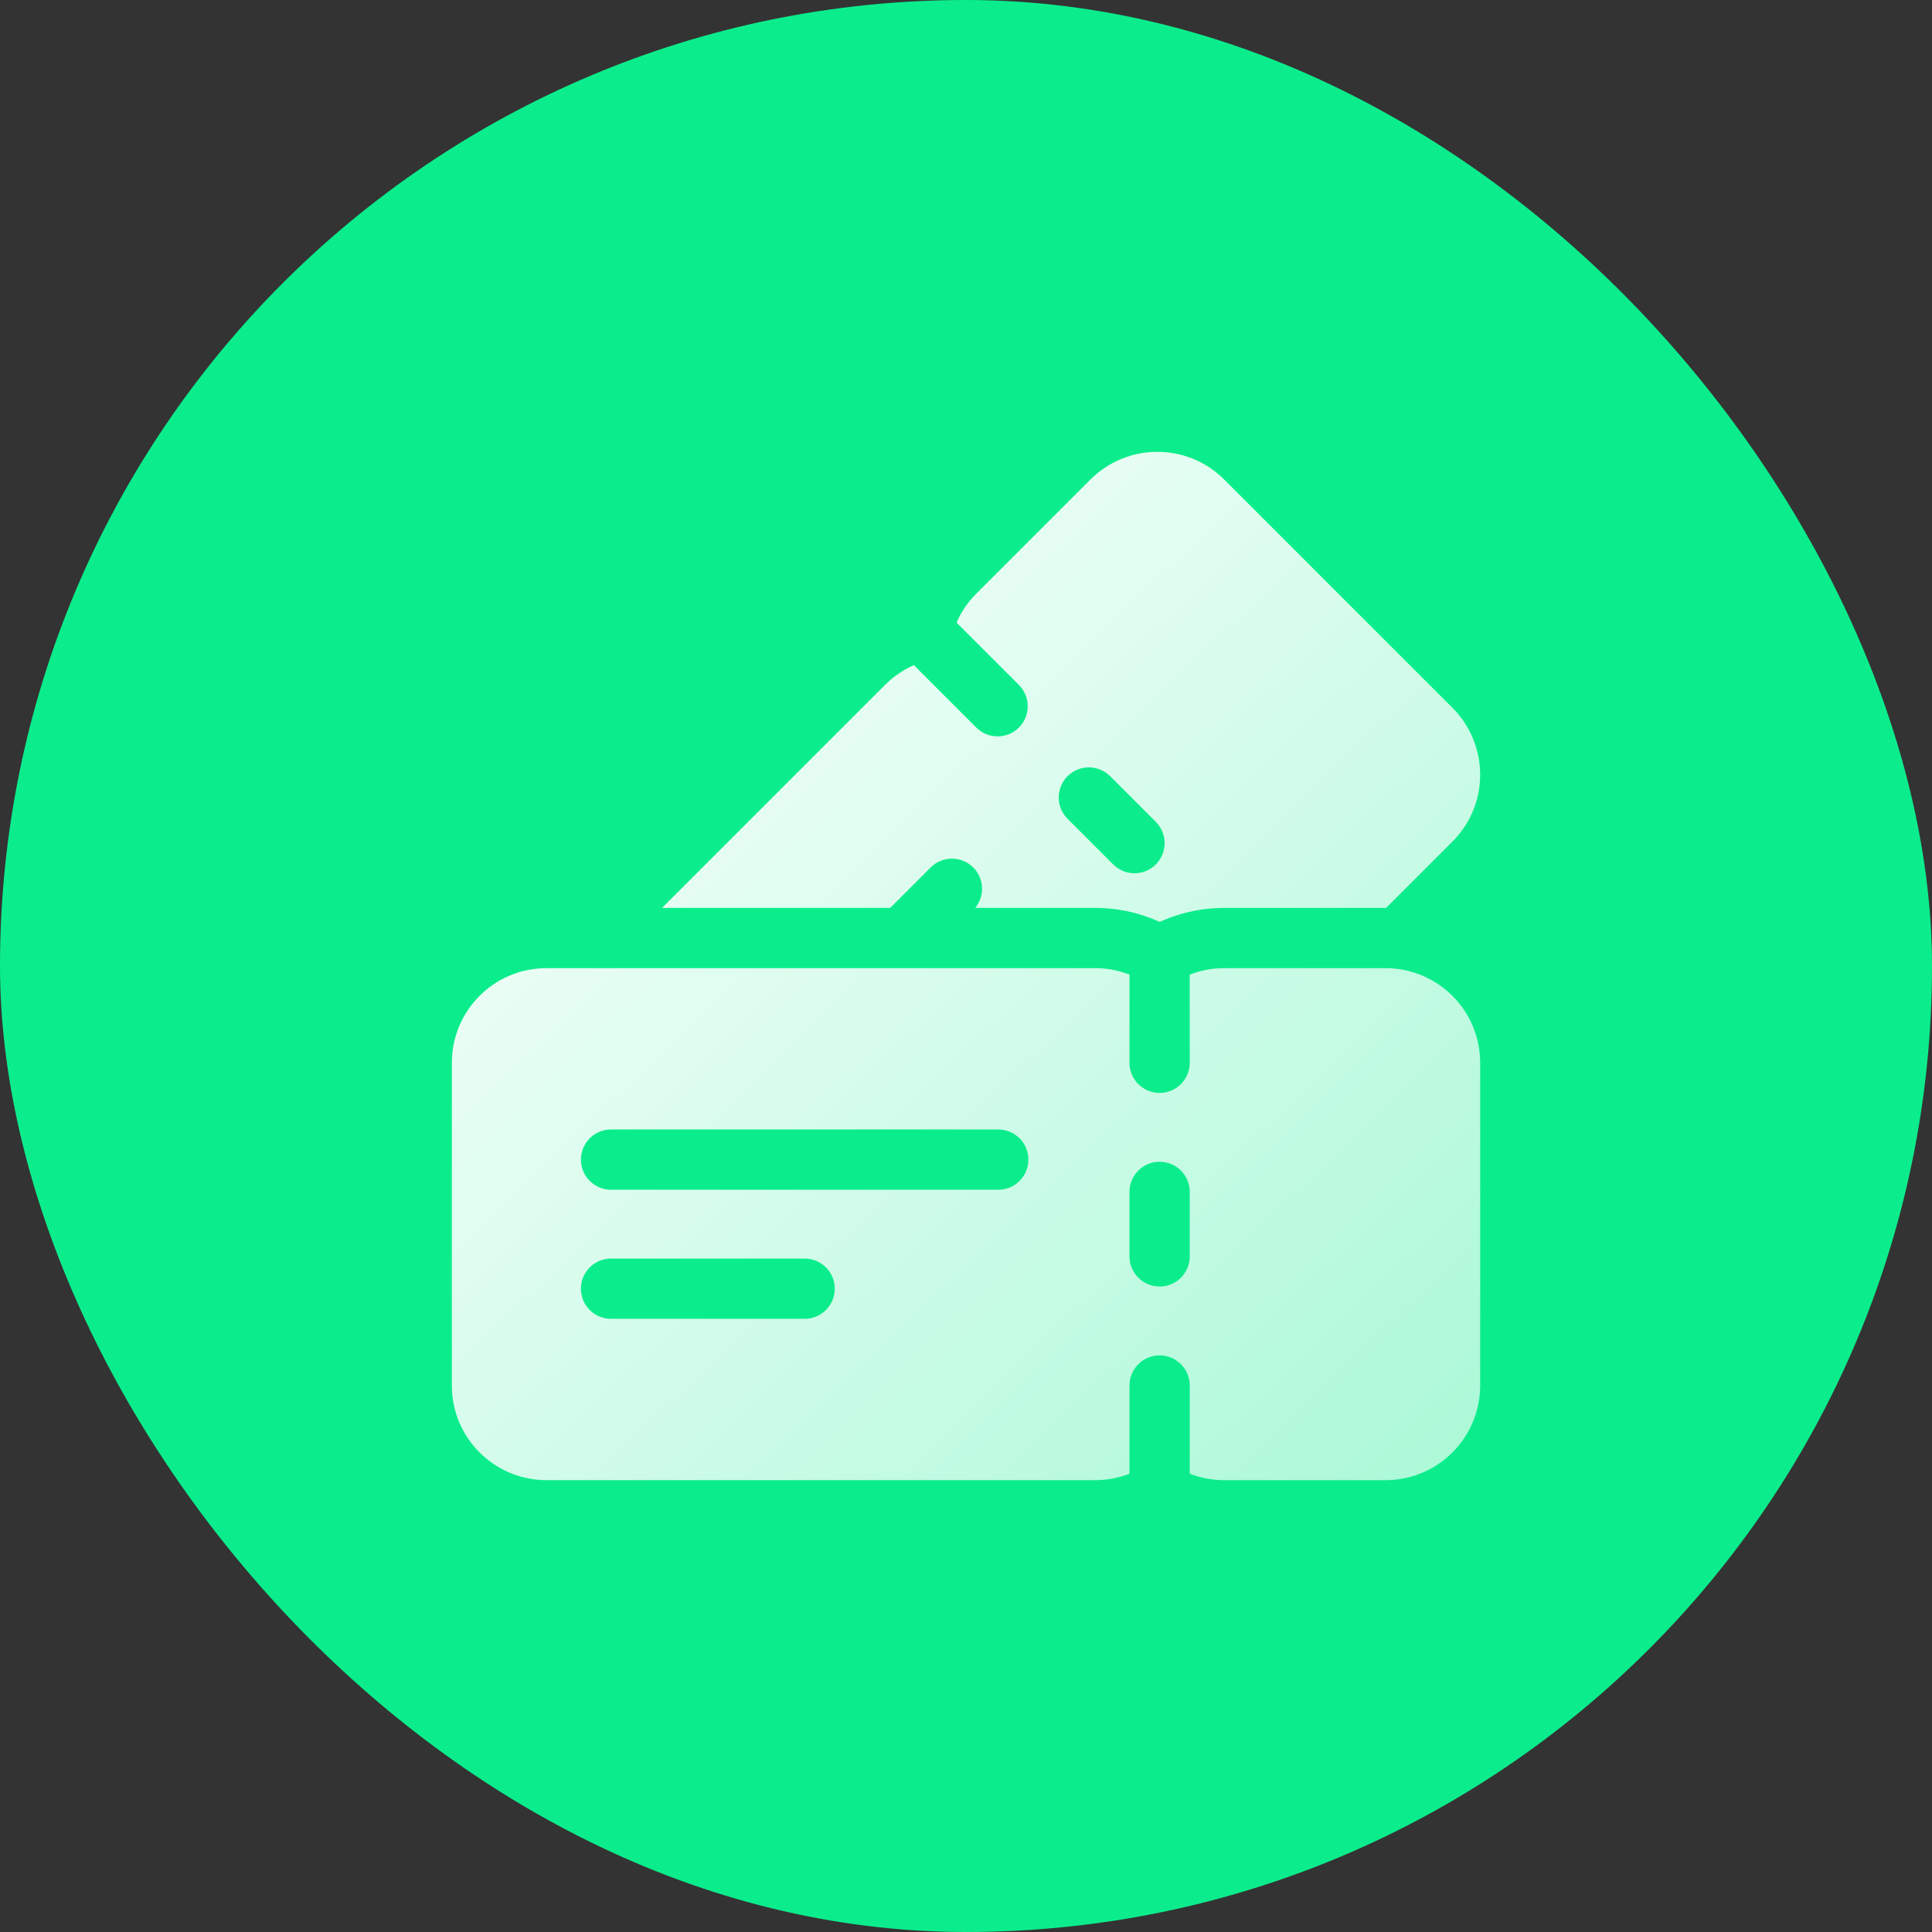 <svg width="124" height="124" viewBox="0 0 124 124" fill="none" xmlns="http://www.w3.org/2000/svg">
<rect x="0" y="0" width="124" height="124" fill="#333333" stroke="none"/>
<rect width="124" height="124" rx="62" fill="#0BED8C"/>
<g clip-path="url(#clip0_3122_54151)">
<path fill-rule="evenodd" clip-rule="evenodd" d="M62.466 55.676C61.71 54.921 60.486 54.921 59.731 55.676L57.137 58.27H42.492L56.802 43.961C57.345 43.417 57.973 42.99 58.655 42.691L58.658 42.693V42.694L62.66 46.695C63.415 47.45 64.639 47.45 65.395 46.695C66.15 45.94 66.15 44.716 65.395 43.961L61.393 39.959C61.687 39.285 62.109 38.653 62.66 38.102L69.983 30.78C72.329 28.433 76.174 28.38 78.575 30.78L93.219 45.425C95.566 47.772 95.62 51.617 93.219 54.017L88.965 58.271C88.952 58.271 88.938 58.27 88.924 58.27H78.568C77.324 58.27 76.106 58.5 74.949 58.953C74.774 59.022 74.601 59.095 74.431 59.173C74.256 59.093 74.078 59.017 73.897 58.947C72.745 58.498 71.53 58.27 70.284 58.27H62.593C63.217 57.51 63.175 56.386 62.466 55.676ZM71.252 49.818C70.497 49.063 69.273 49.063 68.518 49.818C67.763 50.574 67.763 51.798 68.518 52.553L71.447 55.482C72.202 56.237 73.426 56.237 74.181 55.482C74.936 54.727 74.936 53.502 74.181 52.747L71.252 49.818ZM78.569 62.138H88.924C92.243 62.138 95 64.819 95 68.213V88.924C95 92.243 92.319 95 88.924 95H78.569C77.79 95 77.045 94.852 76.361 94.583V88.924C76.361 87.856 75.494 86.991 74.427 86.991C73.359 86.991 72.493 87.856 72.493 88.924V94.587C71.799 94.858 71.053 95 70.284 95H35.076C31.757 95 29 92.319 29 88.924V68.213C29 64.895 31.681 62.138 35.076 62.138H70.284C71.052 62.138 71.798 62.28 72.493 62.55V68.213C72.493 69.281 73.359 70.147 74.426 70.147C75.494 70.147 76.36 69.281 76.36 68.213V62.554C77.045 62.286 77.79 62.138 78.569 62.138ZM72.493 62.55C72.493 62.55 72.493 62.55 72.493 62.551C72.493 62.55 72.493 62.55 72.493 62.55V62.55ZM39.218 84.645H51.645C52.712 84.645 53.578 83.779 53.578 82.711C53.578 81.643 52.712 80.778 51.645 80.778H39.218C38.15 80.778 37.284 81.643 37.284 82.711C37.284 83.779 38.15 84.645 39.218 84.645ZM39.218 76.36H64.071C65.139 76.36 66.005 75.495 66.005 74.427C66.005 73.359 65.139 72.493 64.071 72.493H39.218C38.15 72.493 37.284 73.359 37.284 74.427C37.284 75.495 38.15 76.36 39.218 76.36ZM74.426 82.573C75.494 82.573 76.36 81.708 76.36 80.64V76.498C76.36 75.43 75.494 74.564 74.426 74.564C73.359 74.564 72.493 75.43 72.493 76.498V80.64C72.493 81.708 73.359 82.573 74.426 82.573Z" fill="url(#paint0_linear_3122_54151)"/>
</g>
<defs>
<linearGradient id="paint0_linear_3122_54151" x1="31.276" y1="31.845" x2="91.586" y2="94.999" gradientUnits="userSpaceOnUse">
<stop stop-color="white"/>
<stop offset="1" stop-color="white" stop-opacity="0.66"/>
</linearGradient>
<clipPath id="clip0_3122_54151">
<rect width="66" height="66" fill="white" transform="translate(29 29)"/>
</clipPath>
</defs>
</svg>
